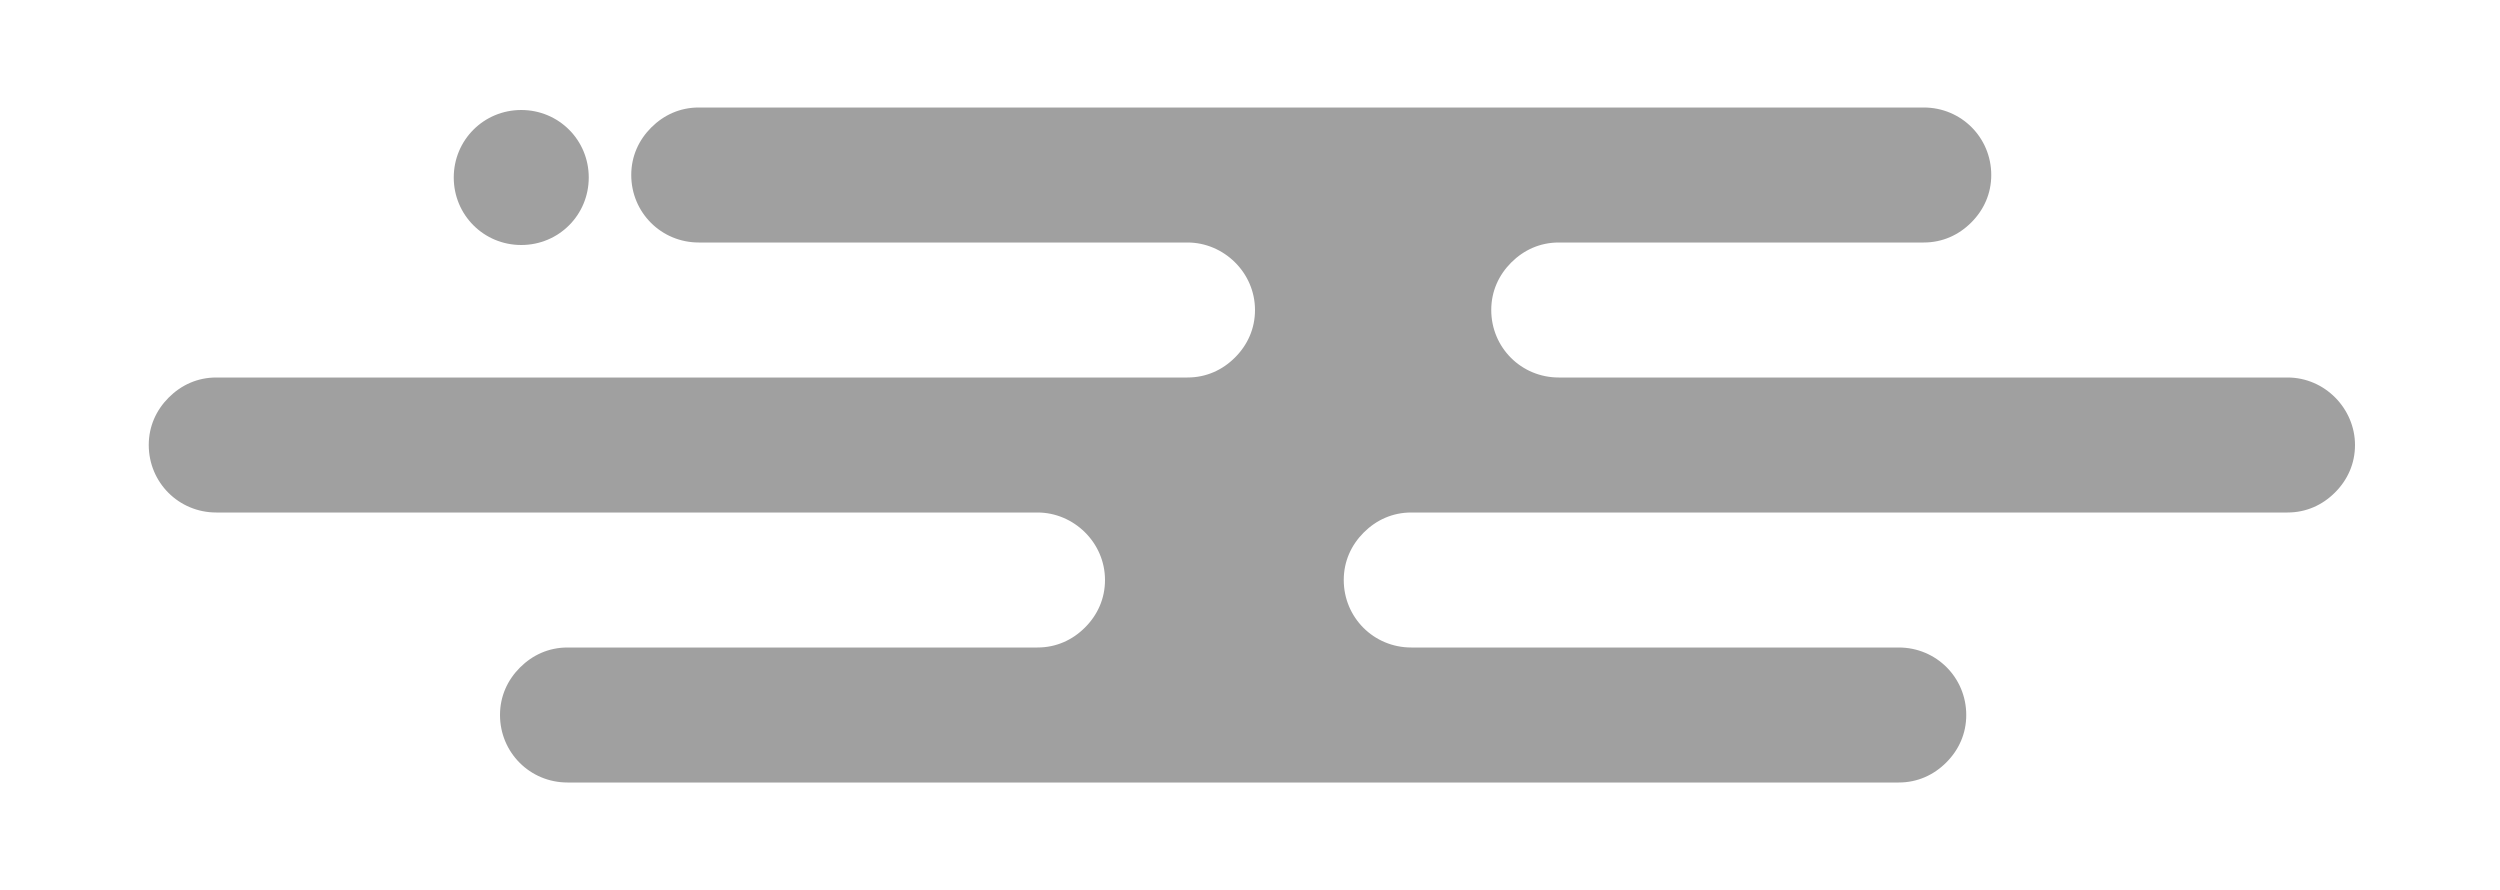 <svg xmlns="http://www.w3.org/2000/svg" style="width: 100%; vertical-align: middle; max-width: 100%;" viewBox="0 64.4 200 71.2" x="0px" y="0px" width="100%"><path fill="#a0a0a0" d="M 183 94.6 h -58.3 c -3 0 -5.4 -2.4 -5.4 -5.4 c 0 -1.5 0.6 -2.8 1.6 -3.8 c 1 -1 2.3 -1.6 3.8 -1.6 h 29.2 c 1.5 0 2.8 -0.6 3.8 -1.6 s 1.6 -2.3 1.6 -3.8 c 0 -3 -2.4 -5.4 -5.4 -5.4 h -98 c -1.5 0 -2.8 0.6 -3.8 1.6 c -1 1 -1.6 2.3 -1.6 3.8 c 0 3 2.4 5.4 5.4 5.4 H 95 c 2.9 0 5.4 2.4 5.4 5.4 c 0 1.5 -0.6 2.8 -1.6 3.8 s -2.3 1.6 -3.8 1.6 H 17.3 c -1.5 0 -2.8 0.6 -3.8 1.6 c -1 1 -1.6 2.3 -1.6 3.8 c 0 3 2.4 5.4 5.4 5.4 H 83 c 2.9 0 5.4 2.4 5.4 5.4 c 0 1.5 -0.6 2.8 -1.6 3.8 c -1 1 -2.3 1.6 -3.8 1.6 H 45.4 c -1.5 0 -2.8 0.6 -3.8 1.6 c -1 1 -1.6 2.3 -1.6 3.8 c 0 3 2.4 5.4 5.4 5.4 h 106.5 c 1.5 0 2.8 -0.6 3.8 -1.6 c 1 -1 1.6 -2.3 1.6 -3.8 c 0 -3 -2.4 -5.4 -5.4 -5.4 h -39 c -3 0 -5.4 -2.4 -5.4 -5.4 c 0 -1.5 0.6 -2.8 1.6 -3.8 c 1 -1 2.3 -1.6 3.8 -1.6 H 183 c 1.5 0 2.8 -0.6 3.8 -1.6 c 1 -1 1.6 -2.3 1.6 -3.8 C 188.4 97.1 186 94.6 183 94.6 L 183 94.6 Z" /><path fill="#a0a0a0" d="M 36.3 78.6 c 0 3 2.4 5.4 5.4 5.4 s 5.4 -2.4 5.4 -5.4 c 0 0 0 0 0 0 c 0 -3 -2.4 -5.4 -5.4 -5.4 S 36.3 75.6 36.3 78.6 Z" /></svg>